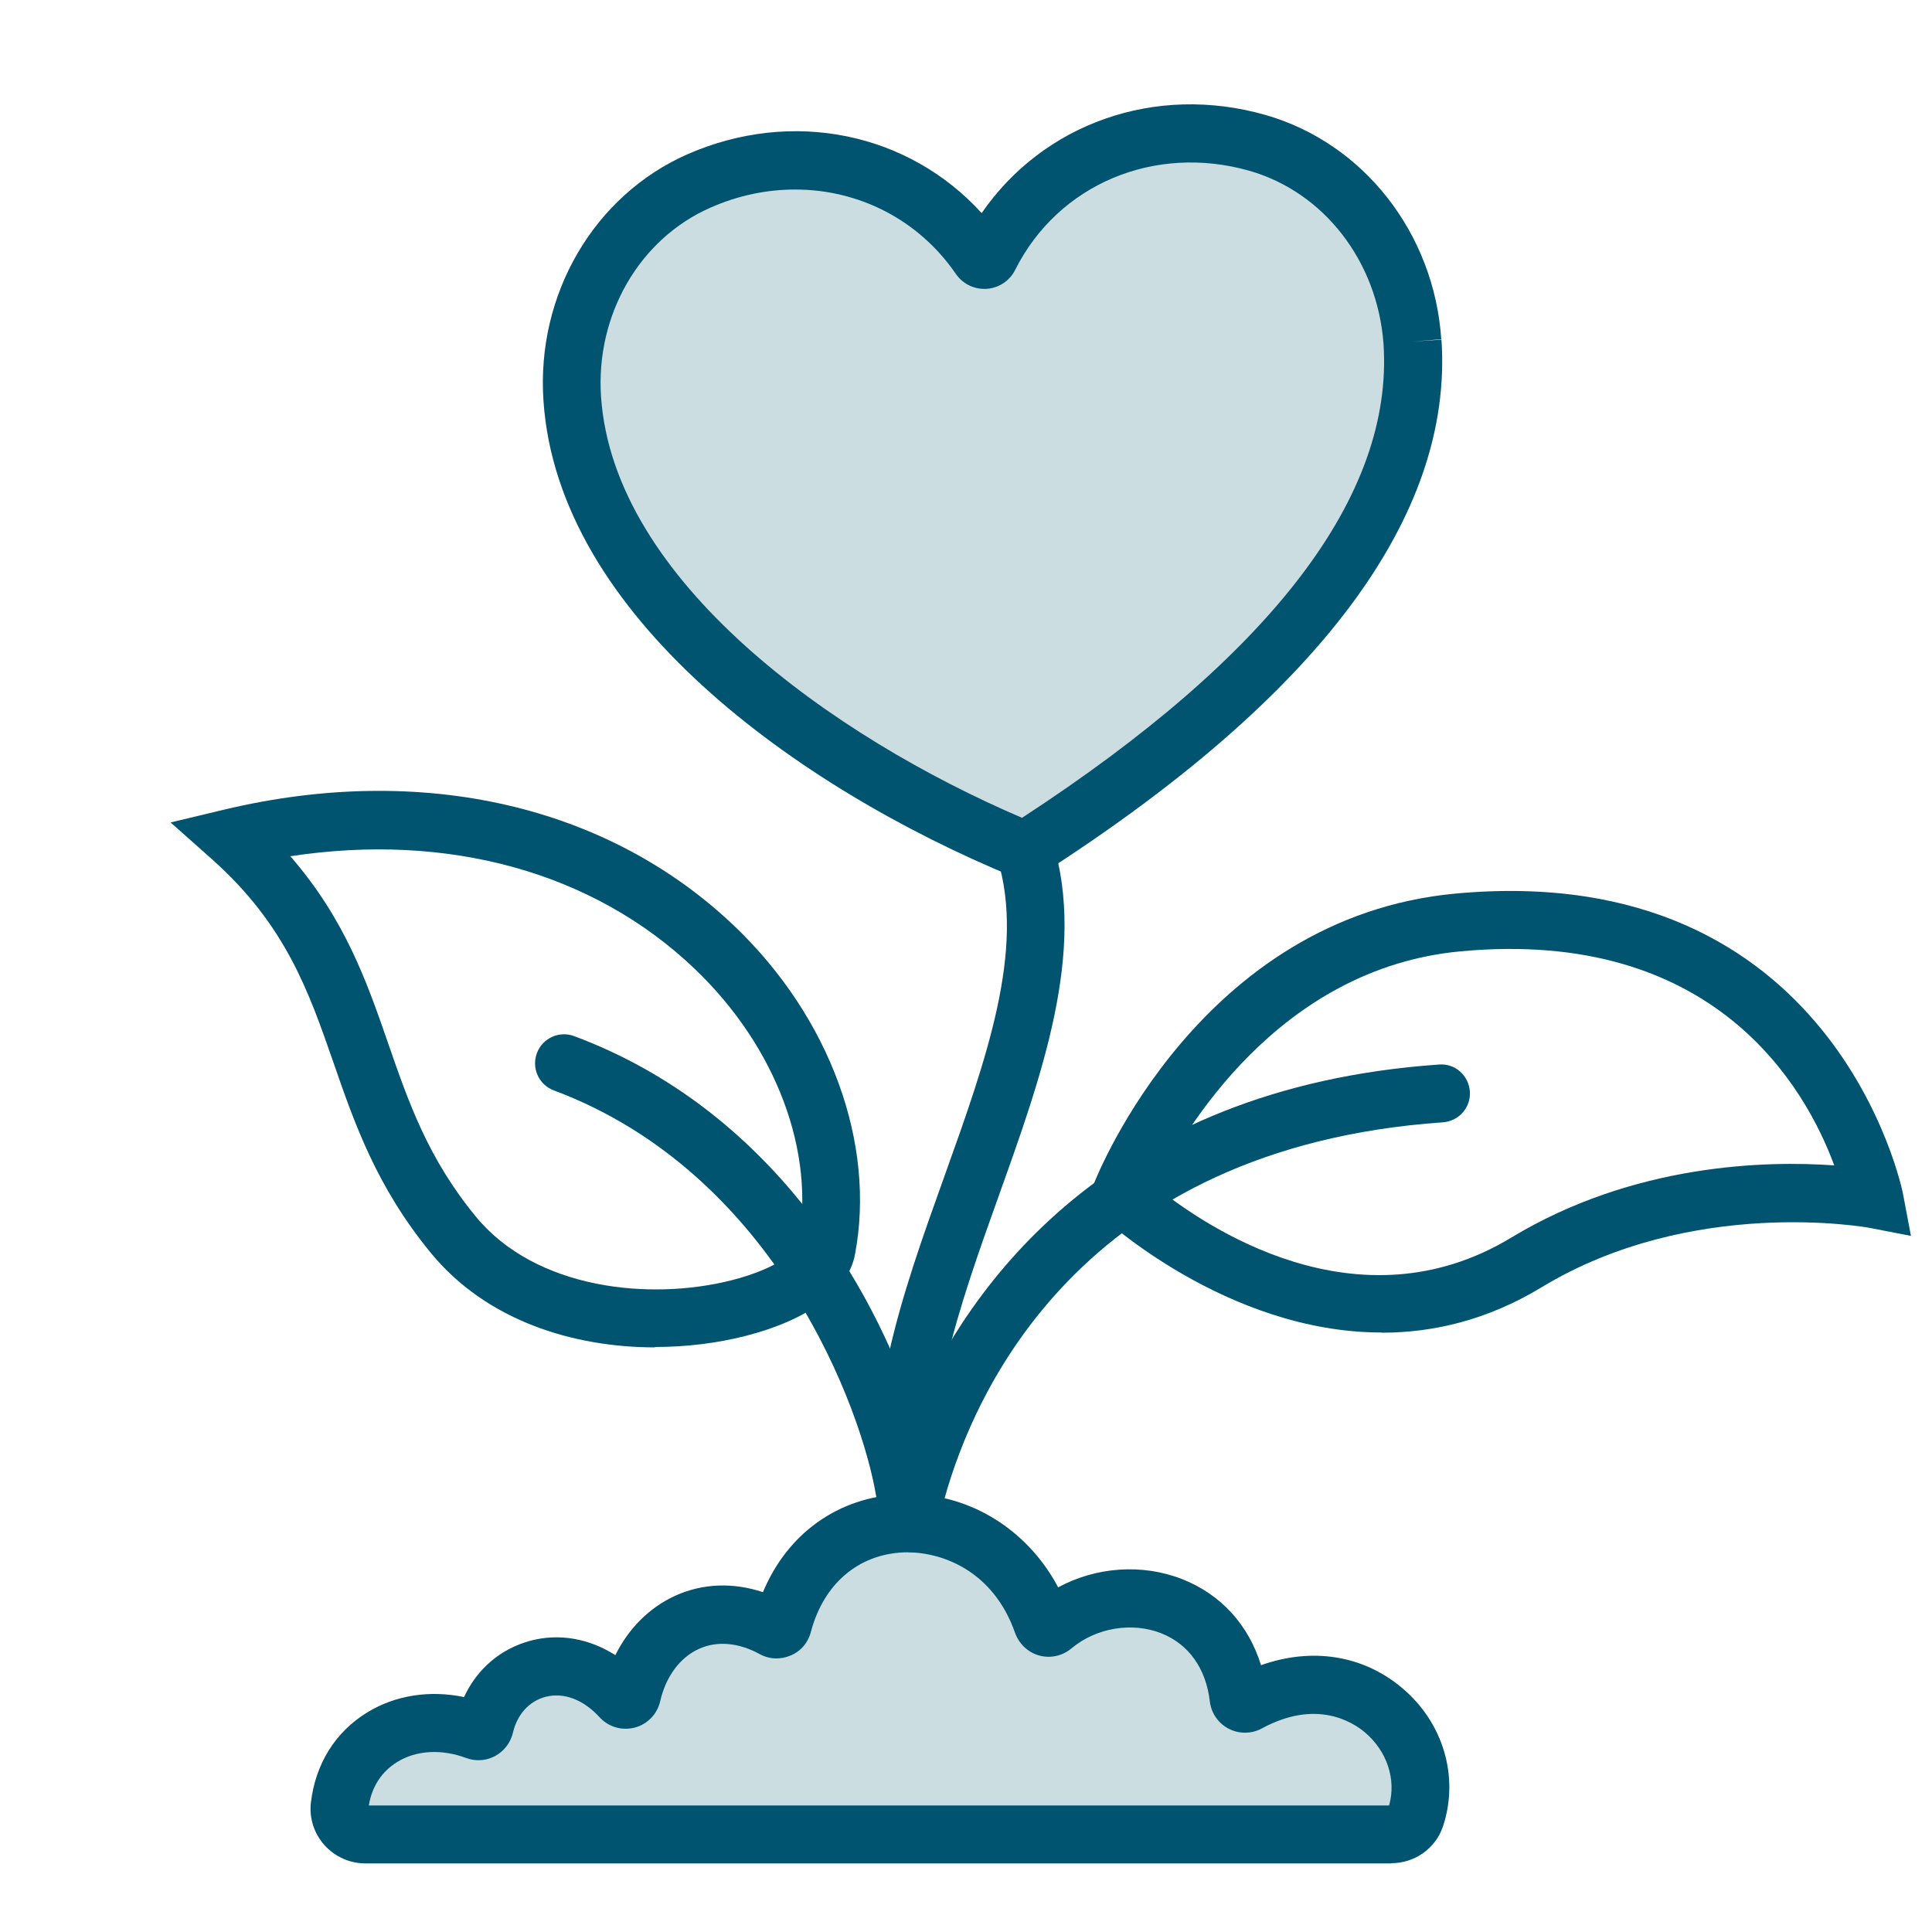 <?xml version="1.0" encoding="UTF-8"?>
<svg xmlns="http://www.w3.org/2000/svg" viewBox="0 0 100 100">
  <defs>
    <style>
      .cls-1 {
        fill: #005470;
      }

      .cls-2 {
        fill: none;
      }

      .cls-3 {
        fill: #ccdde2;
      }
    </style>
  </defs>
  <g id="BORDER">
    <rect class="cls-2" width="100" height="100"/>
  </g>
  <g id="Layer_119" data-name="Layer 119">
    <g>
      <path class="cls-3" d="M18.91,94.95h53.11c.56,0,1.08-.34,1.26-.88,1.39-4.2-3.25-8.87-8.67-5.93-.21.12-.47-.02-.5-.26-.63-5.31-6.37-6.45-9.62-3.72-.19.16-.46.08-.54-.14-2.39-6.81-11.57-7.02-13.44.06-.06.21-.29.31-.49.21-3.26-1.79-6.52-.06-7.32,3.43-.06.25-.38.34-.56.15-2.58-2.84-6.33-1.7-7.06,1.47-.05.2-.25.32-.44.24-3.3-1.23-6.67.45-7.07,3.91-.09.78.54,1.46,1.33,1.46Z"/>
      <path class="cls-1" d="M47.14,78.91s-.06,0-.1,0c-.86-.04-1.55-.67-1.7-1.52-.73-4.37-5.14-16.64-16.67-20.95-.78-.29-1.17-1.15-.88-1.93.29-.78,1.16-1.17,1.93-.88,10.16,3.79,15.47,12.93,17.61,19.42,2.79-6.41,9.94-16.75,27.15-17.95.84-.07,1.54.57,1.6,1.39.06.83-.57,1.54-1.39,1.6-18.8,1.31-24.3,14.05-25.8,19.47-.22.8-.94,1.34-1.76,1.34Z"/>
      <path class="cls-1" d="M71.51,68.97c-8.04,0-14.45-5.97-14.54-6.05l-.73-.69.37-.94c.22-.56,5.53-13.82,18.74-15.04,19.65-1.81,23.12,15.37,23.15,15.55l.41,2.17-2.16-.42c-.13-.02-9.15-1.65-16.96,3.08-2.82,1.71-5.63,2.35-8.27,2.35ZM59.83,61.43c2.5,2.02,10.42,7.45,18.39,2.63,6.35-3.84,13.21-3.99,16.72-3.74-1.47-3.99-6.15-12.31-19.33-11.08-9.44.87-14.37,9.32-15.79,12.2Z"/>
      <path class="cls-1" d="M33.91,69.74c-4.25,0-8.74-1.39-11.61-4.89-2.81-3.42-3.95-6.7-5.05-9.88-1.27-3.65-2.46-7.09-6.27-10.49l-2.15-1.91,2.8-.67c10.22-2.43,19.84-.22,26.4,6.05,4.94,4.73,7.32,11.25,6.22,17-.35,1.84-2.42,3.37-5.67,4.2-1.45.37-3.05.57-4.68.57ZM15.02,44.31c2.83,3.25,3.97,6.51,5.07,9.69,1.06,3.06,2.06,5.95,4.53,8.96,3.11,3.79,9.03,4.37,13.23,3.31,2.49-.63,3.41-1.58,3.46-1.85.92-4.77-1.13-10.24-5.35-14.27-5.24-5.01-12.76-7.08-20.94-5.83Z"/>
      <path class="cls-3" d="M73.11,17.69h0v-.02c-.32-4.74-3.45-8.97-8.02-10.27-6.06-1.73-11.52,1.2-13.87,5.89-.1.21-.38.23-.51.03-2.97-4.32-8.77-6.48-14.54-3.95-4.35,1.91-6.87,6.52-6.55,11.26v.02h0c.71,10.45,12.74,18.96,23.44,23.36,12.49-8.01,20.69-16.98,20.05-26.33h0Z"/>
      <path class="cls-1" d="M47.2,80.34c-.69,0-1.31-.47-1.46-1.17-1.32-5.86.95-12.17,3.14-18.28,2.16-6.03,4.2-11.72,2.75-16.43-.24-.79.2-1.63.99-1.87.79-.24,1.63.2,1.87.99,1.74,5.67-.57,12.1-2.8,18.33-2.04,5.71-4.16,11.6-3.03,16.61.18.81-.33,1.61-1.13,1.79-.11.02-.22.04-.33.04Z"/>
      <path class="cls-1" d="M72.02,96.45H18.91c-.81,0-1.58-.35-2.12-.95-.53-.6-.79-1.39-.7-2.18.23-2.01,1.26-3.67,2.91-4.68,1.46-.9,3.25-1.17,5.02-.8.67-1.46,1.9-2.51,3.45-2.92,1.48-.39,3.03-.11,4.38.75.69-1.39,1.77-2.47,3.11-3.08,1.42-.64,2.99-.69,4.53-.18,1.26-3.03,3.9-4.94,7.16-5.07,3.38-.14,6.5,1.76,8.12,4.82,1.96-1.06,4.35-1.24,6.43-.42,2,.79,3.43,2.37,4.07,4.45,2.62-.93,5.26-.53,7.28,1.16,2.15,1.79,2.99,4.61,2.14,7.18-.38,1.14-1.46,1.91-2.68,1.91ZM19.1,93.45h52.8c.38-1.35-.11-2.82-1.26-3.79-.67-.56-2.54-1.71-5.32-.2-.53.29-1.18.3-1.72.02s-.91-.81-.98-1.42c-.2-1.71-1.1-2.96-2.51-3.52-1.51-.6-3.38-.29-4.65.78-.47.39-1.09.53-1.67.37-.58-.16-1.04-.6-1.25-1.17-1.12-3.21-3.79-4.23-5.76-4.17-2.36.1-4.15,1.63-4.81,4.12-.14.55-.52,1-1.05,1.22-.52.22-1.11.2-1.61-.08-1.08-.59-2.19-.69-3.12-.27-.99.44-1.73,1.44-2.02,2.72-.15.66-.66,1.19-1.32,1.36-.66.17-1.35-.03-1.81-.53-.84-.92-1.86-1.31-2.81-1.06-.84.22-1.46.91-1.68,1.85-.12.52-.46.96-.92,1.21-.46.25-1.01.29-1.51.1-1.27-.47-2.57-.4-3.56.21-.8.49-1.31,1.27-1.47,2.25ZM65.6,87.7s0,0,0,0c0,0,0,0,0,0ZM63.89,86.82s0,0,0,0c0,0,0,0,0,0ZM39.07,83.7s0,0,0,0c0,0,0,0,0,0Z"/>
      <path class="cls-1" d="M53.21,45.7l-.72-.3c-11.28-4.65-23.61-13.56-24.36-24.65-.38-5.52,2.62-10.63,7.44-12.76,5.44-2.39,11.46-1.12,15.24,3.04,3.19-4.63,8.98-6.71,14.69-5.08,5.07,1.45,8.73,6.11,9.1,11.61l-1.49.12,1.5-.1c.62,9.15-6.36,18.47-20.74,27.69l-.66.42ZM41.16,9.81c-1.46,0-2.95.3-4.39.94-3.67,1.61-5.95,5.55-5.66,9.79.65,9.51,11.98,17.59,21.79,21.79,12.95-8.44,19.24-16.69,18.71-24.54h0c-.32-4.29-3.1-7.85-6.94-8.95-4.92-1.4-9.9.7-12.12,5.12-.28.57-.85.95-1.48.99-.63.04-1.24-.25-1.6-.78-1.94-2.82-5.04-4.36-8.31-4.36ZM49.88,12.61s0,0,0,0c0,0,0,0,0,0Z"/>
    </g>
  </g>
</svg>